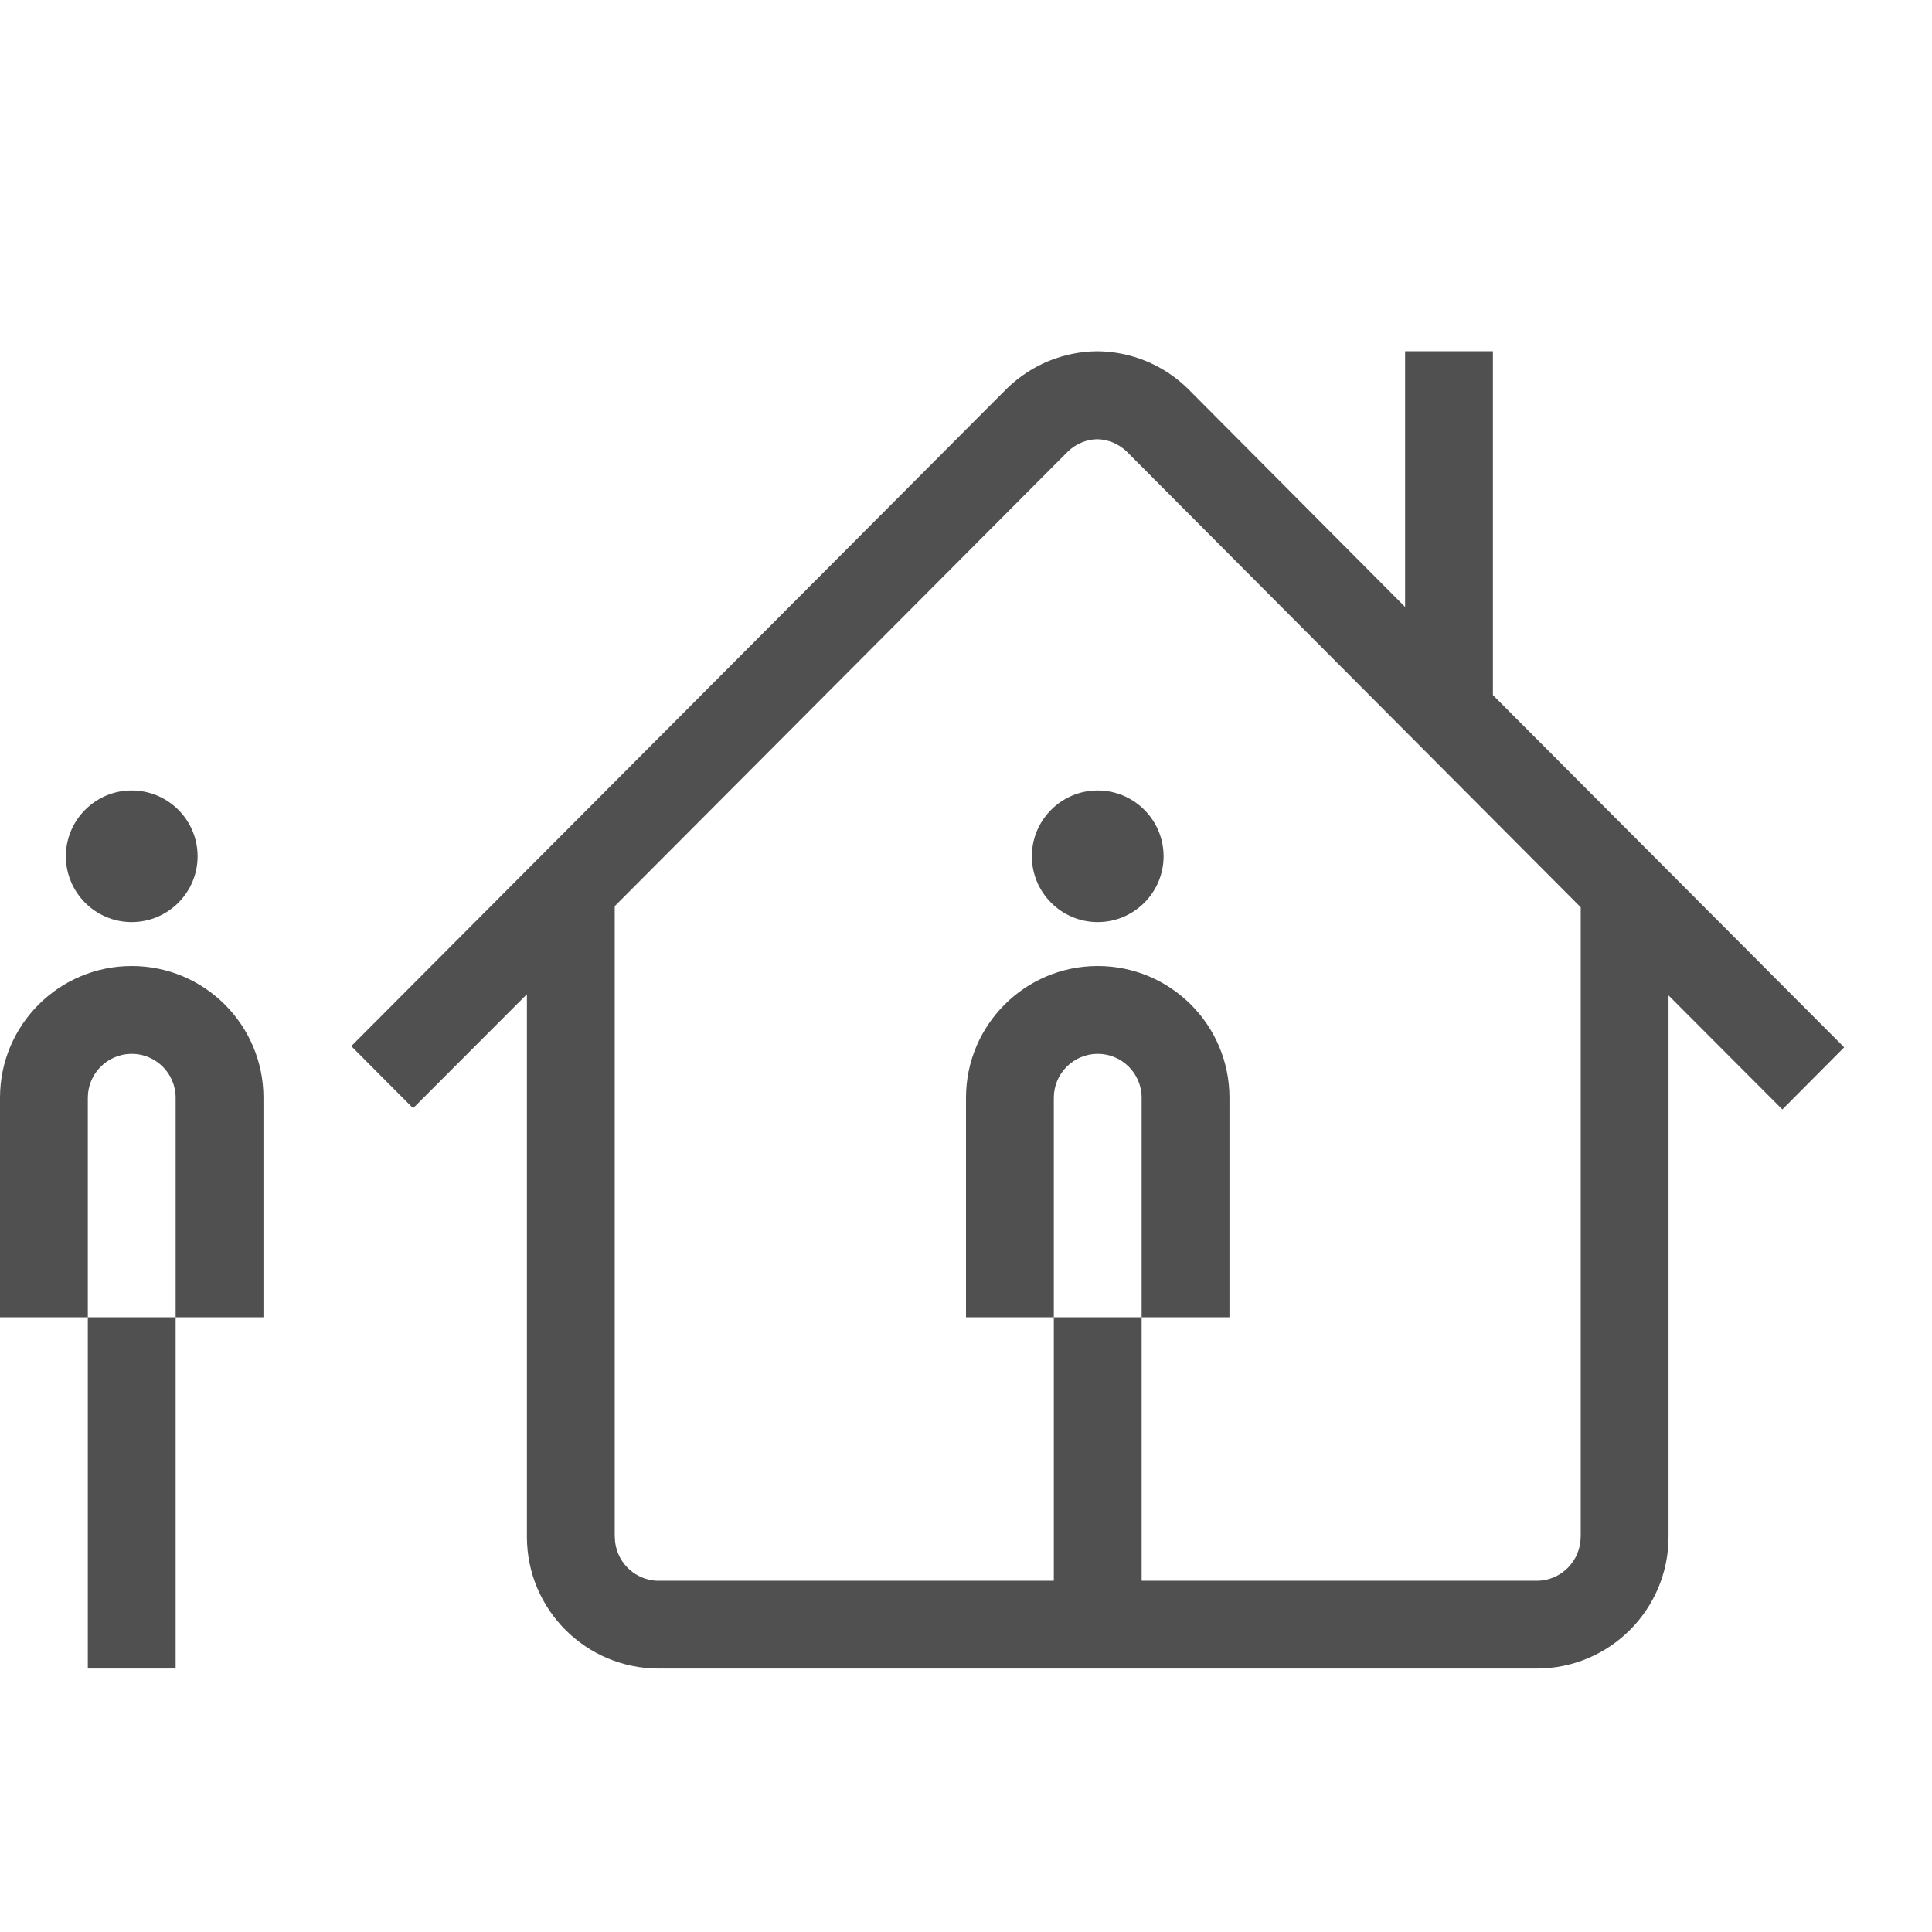 <?xml version="1.0" encoding="utf-8"?>
<!-- Generator: Adobe Illustrator 19.2.1, SVG Export Plug-In . SVG Version: 6.00 Build 0)  -->
<svg version="1.1" id="GiraIconAlarm" xmlns="http://www.w3.org/2000/svg" xmlns:xlink="http://www.w3.org/1999/xlink" x="0px"
	 y="0px" viewBox="0 0 44 44" style="enable-background:new 0 0 44 44;" xml:space="preserve">
<style type="text/css">
	.st0{fill:#505050;}
</style>
<path class="st0" d="M24.998,18.002c0.829,0,1.502,0.672,1.502,1.5c0,0.826-0.673,1.498-1.502,1.498
	c-0.824,0-1.498-0.672-1.498-1.498C23.5,18.674,24.174,18.002,24.998,18.002z M28,24.999C28,23.342,26.656,22,25,22s-3,1.343-3,3v5
	h2v-5c0-0.552,0.449-1,1-1s1,0.448,1,1v5h2V24.999z M34,15.83V8h-2v5.822l-4.925-4.947C26.499,8.297,25.744,8.006,24.988,8
	c-0.745,0.006-1.488,0.292-2.062,0.854L8,23.825l1.408,1.414L12,22.643V35c0,1.655,1.343,3,3,3h20c1.657,0,3-1.345,3-3V22.67
	l2.592,2.597L42,23.852L34,15.83z M36,35h-0.002c0,0.551-0.449,1.001-0.998,1.001V36h-9v-6h-2v6h-9v0.001
	c-0.549,0-0.998-0.45-0.998-1.001H14V20.637l10.332-10.365c0.186-0.172,0.418-0.264,0.656-0.269c0.242,0.006,0.483,0.099,0.67,0.279
	L36,20.663V35z M2,30h2v8H2V30z M2.998,21C3.827,21,4.5,20.328,4.5,19.502c0-0.828-0.673-1.5-1.502-1.5
	c-0.824,0-1.498,0.672-1.498,1.5C1.5,20.328,2.174,21,2.998,21z M6,25v5H4v-5c0-0.552-0.449-1-1-1s-1,0.448-1,1v5H0v-5
	c0-1.657,1.344-3,3-3S6,23.343,6,25z"/>
</svg>
